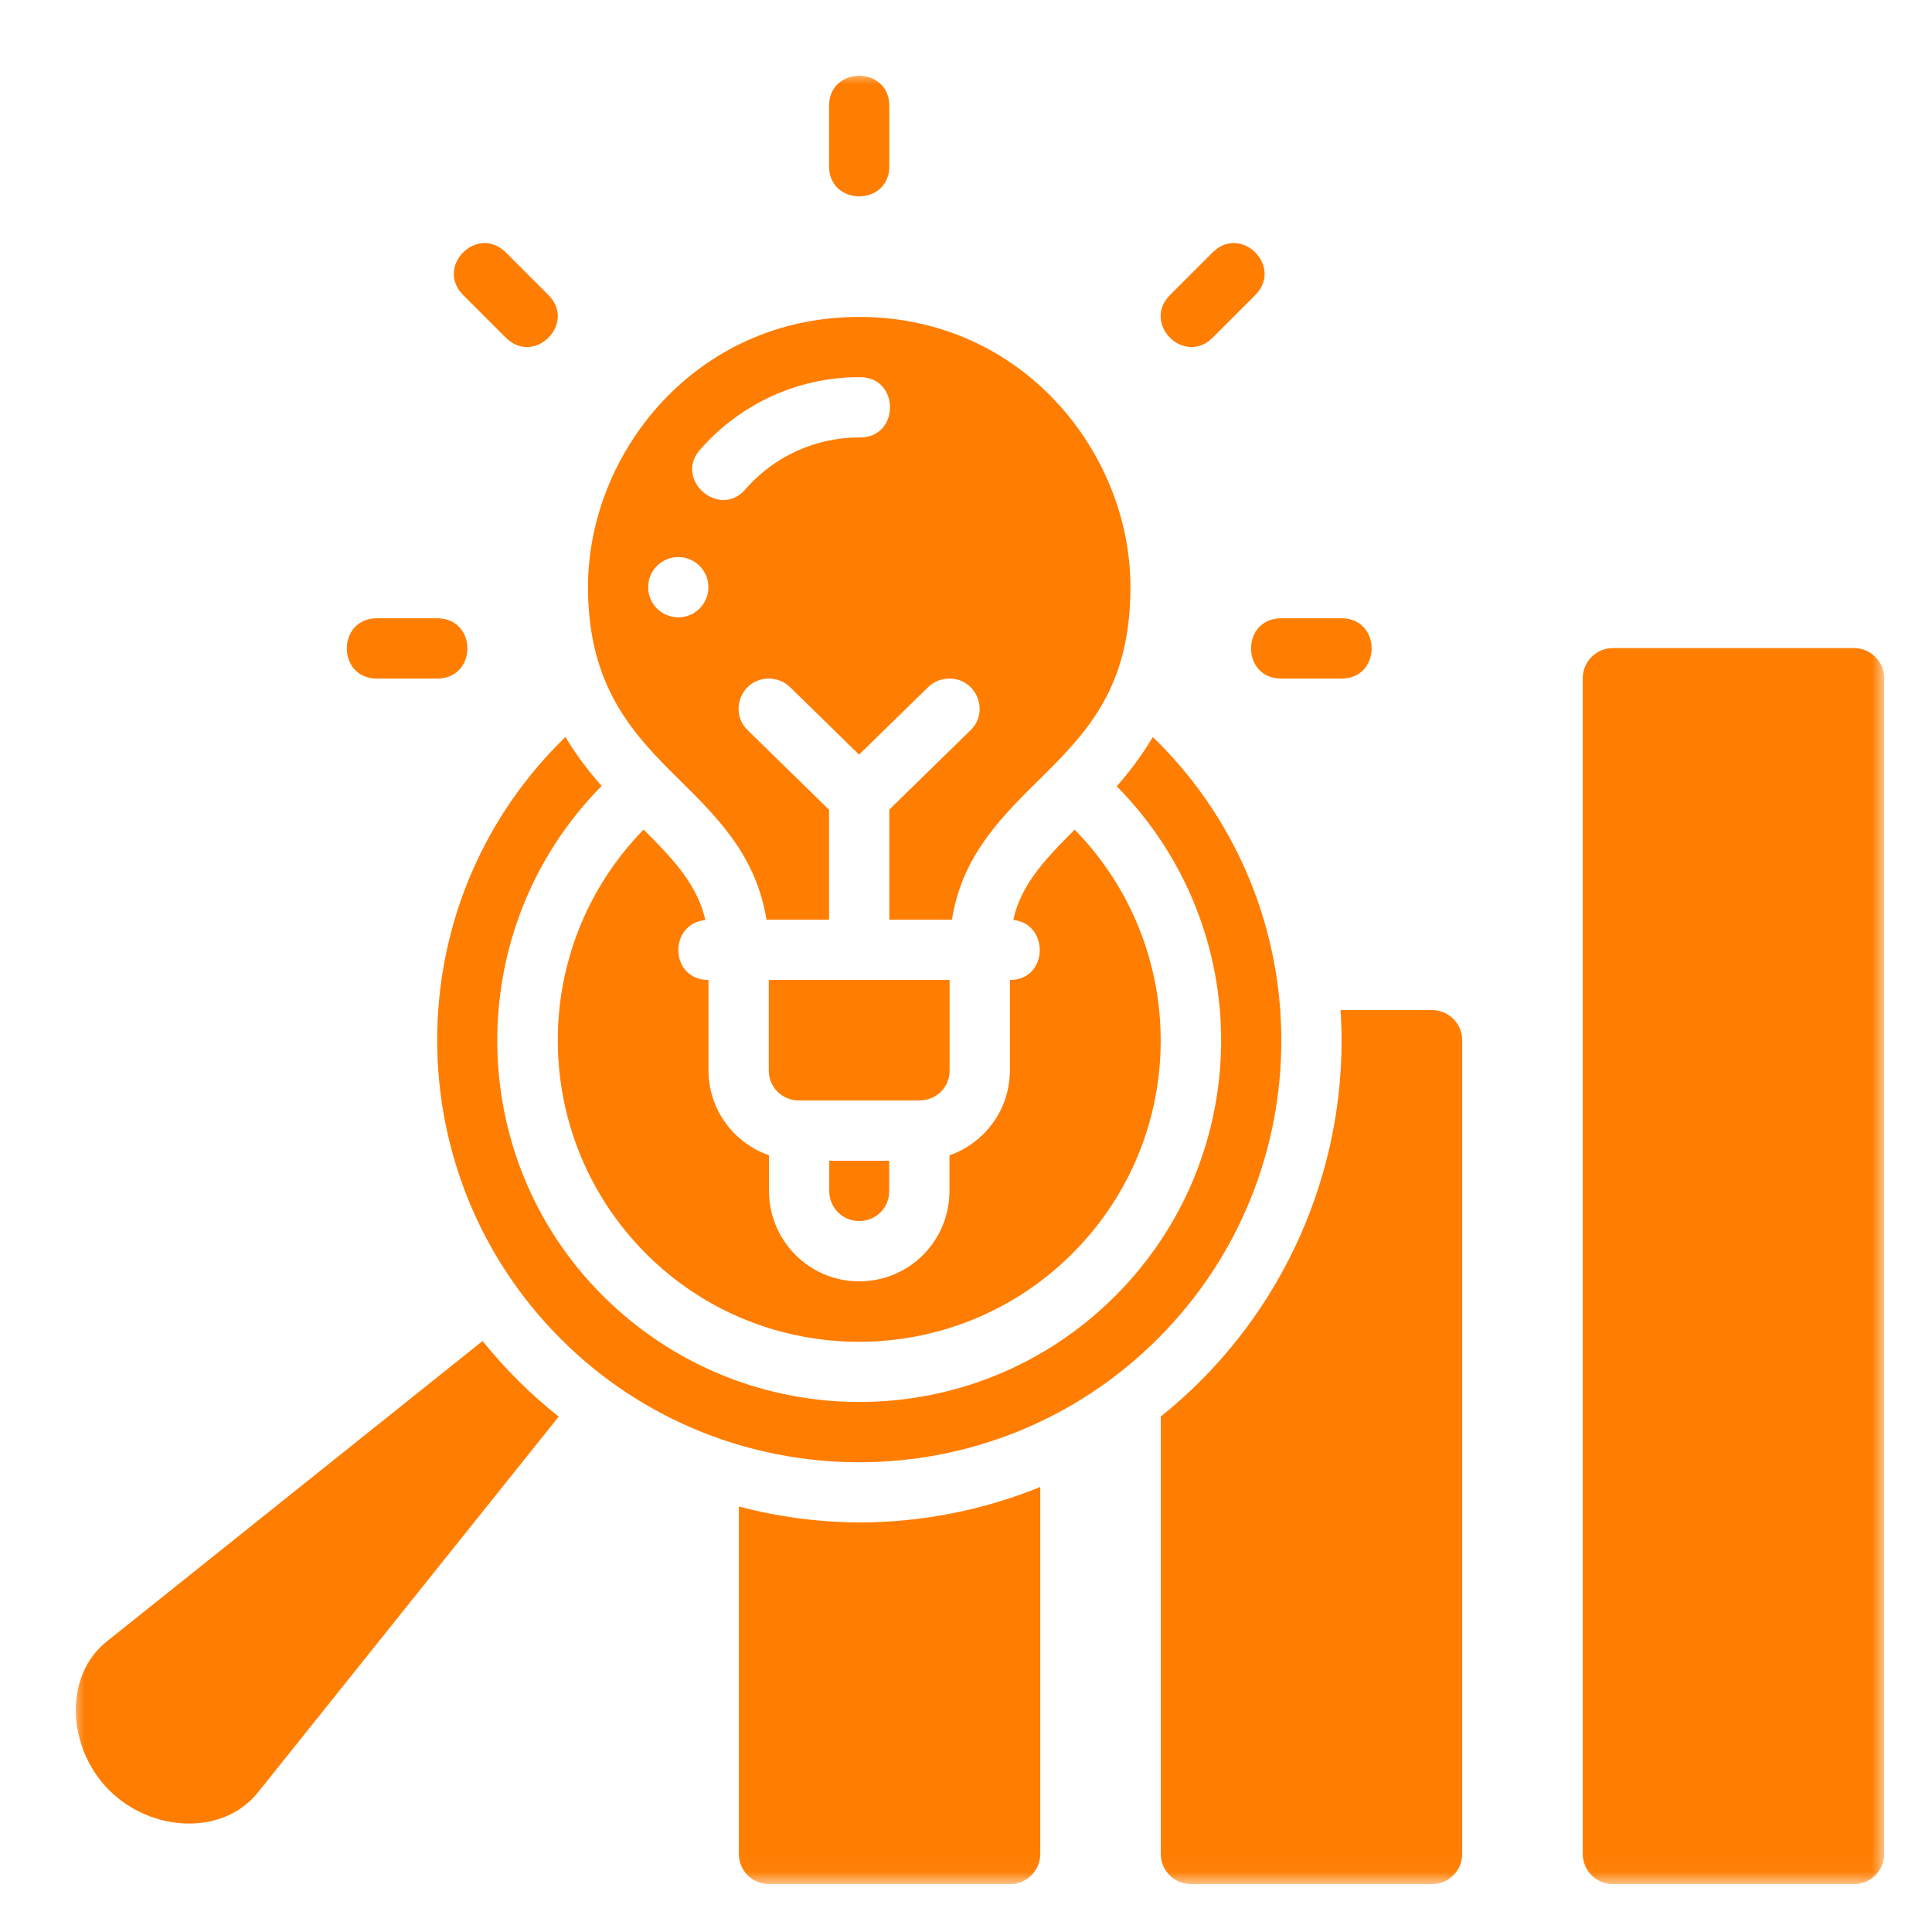 <svg width="80" height="80" viewBox="0 0 80 80" fill="none" xmlns="http://www.w3.org/2000/svg">
<mask id="mask0_644_108" style="mask-type:luminance" maskUnits="userSpaceOnUse" x="3" y="3" width="75" height="75">
<path d="M3 3H78V77.969H3V3Z" fill="white"/>
</mask>
<g mask="url(#mask0_644_108)">
<path d="M35.576 3.138C34.953 3.138 34.329 3.553 34.329 4.386V6.882C34.329 8.546 36.825 8.546 36.825 6.882V4.386C36.825 3.553 36.201 3.138 35.576 3.138ZM20.006 10.066C19.068 10.121 18.297 11.335 19.18 12.218L20.945 13.983C22.121 15.159 23.886 13.394 22.71 12.218L20.945 10.453C20.65 10.159 20.319 10.048 20.006 10.066ZM51.151 10.066C50.837 10.046 50.505 10.159 50.212 10.453L48.447 12.218C47.27 13.394 49.034 15.159 50.212 13.983L51.977 12.218C52.859 11.335 52.088 10.121 51.151 10.066ZM35.576 13.124C28.782 13.124 24.348 18.785 24.348 24.3C24.348 28.099 25.906 30.061 27.729 31.89C28.639 32.806 29.626 33.706 30.437 34.877C31.052 35.767 31.541 36.829 31.738 38.082H34.329V33.531L30.977 30.253C30.159 29.48 30.698 28.106 31.823 28.098C32.161 28.094 32.489 28.226 32.728 28.466L35.572 31.248L38.419 28.466C38.658 28.226 38.985 28.094 39.323 28.098C40.448 28.107 40.99 29.48 40.172 30.253L36.825 33.522V38.082H39.419C39.615 36.829 40.084 35.797 40.72 34.877C41.529 33.706 42.518 32.806 43.428 31.89C45.249 30.061 46.809 28.206 46.809 24.3C46.809 18.785 42.372 13.124 35.576 13.124ZM35.576 15.618C37.279 15.58 37.279 18.152 35.576 18.114C33.79 18.114 32.092 18.879 30.906 20.215C29.815 21.572 27.826 19.818 29.038 18.565C30.695 16.694 33.077 15.618 35.576 15.618ZM28.087 23.067C28.775 23.067 29.334 23.626 29.334 24.316C29.334 25.004 28.775 25.563 28.087 25.563C27.397 25.563 26.838 25.004 26.838 24.316C26.838 23.626 27.397 23.067 28.087 23.067ZM15.609 25.602C13.944 25.602 13.944 28.098 15.609 28.098H18.104C19.77 28.098 19.77 25.602 18.104 25.602H15.609ZM53.051 25.602C51.387 25.602 51.387 28.098 53.051 28.098H55.548C57.212 28.098 57.212 25.602 55.548 25.602H53.051ZM66.792 26.835C66.101 26.832 65.54 27.392 65.538 28.086V76.767C65.54 77.461 66.101 78.021 66.792 78.018H76.765C77.457 78.021 78.018 77.461 78.019 76.767V28.086C78.018 27.392 77.457 26.832 76.765 26.835H66.792ZM23.414 30.514C23.342 30.582 23.286 30.641 23.216 30.712C16.38 37.548 16.418 48.624 23.211 55.432C30.005 62.239 41.105 62.27 47.943 55.432C54.779 48.595 54.748 37.534 47.935 30.712C47.866 30.642 47.803 30.588 47.733 30.521C47.281 31.287 46.768 31.96 46.241 32.557C52.039 38.432 51.994 47.849 46.175 53.668C40.334 59.508 30.859 59.522 24.976 53.668C19.143 47.862 19.136 38.39 24.913 32.544C24.385 31.948 23.867 31.281 23.414 30.514ZM26.651 34.351C21.867 39.245 21.927 47.07 26.741 51.903C31.59 56.771 39.521 56.789 44.407 51.903C49.26 47.05 49.269 39.233 44.501 34.353C43.832 35.022 43.214 35.657 42.772 36.296C42.385 36.854 42.11 37.408 41.958 38.092C43.459 38.248 43.425 40.579 41.817 40.579V44.323C41.817 45.944 40.779 47.326 39.316 47.84V49.317C39.316 51.369 37.664 53.058 35.579 53.058C33.502 53.058 31.844 51.368 31.843 49.317C31.843 48.49 31.843 48.17 31.843 47.84C30.381 47.326 29.338 45.944 29.337 44.323C29.337 43.195 29.337 41.857 29.337 40.579C27.729 40.579 27.661 38.258 29.206 38.096C29.053 37.413 28.767 36.854 28.382 36.296C27.94 35.657 27.321 35.021 26.651 34.351ZM31.834 40.579C31.834 41.838 31.834 43.068 31.834 44.323C31.834 44.997 32.363 45.565 33.075 45.565H38.077C38.762 45.565 39.321 45.035 39.321 44.323V40.579H31.834ZM55.509 41.826C55.537 42.242 55.552 42.657 55.554 43.074C55.553 49.134 52.798 54.867 48.066 58.655V76.767C48.068 77.461 48.629 78.021 49.32 78.018H59.293C59.984 78.021 60.546 77.461 60.547 76.767V43.077C60.546 42.383 59.984 41.823 59.293 41.826H55.509ZM34.338 48.064C34.338 48.295 34.338 48.536 34.338 49.317C34.34 49.992 34.868 50.56 35.579 50.56C36.261 50.56 36.82 50.03 36.82 49.317V48.064H34.338ZM19.982 55.528L4.404 67.983C2.62 69.427 2.779 72.386 4.523 74.13C6.265 75.872 9.212 76.021 10.658 74.247L23.134 58.659C21.969 57.736 20.912 56.685 19.982 55.528ZM43.075 61.572C40.696 62.54 38.155 63.038 35.587 63.042C33.902 63.034 32.224 62.811 30.594 62.381V76.767C30.596 77.461 31.157 78.021 31.848 78.018H41.821C42.512 78.021 43.074 77.461 43.075 76.767V61.572Z" fill="#FF7D00"/>
</g>
</svg>
